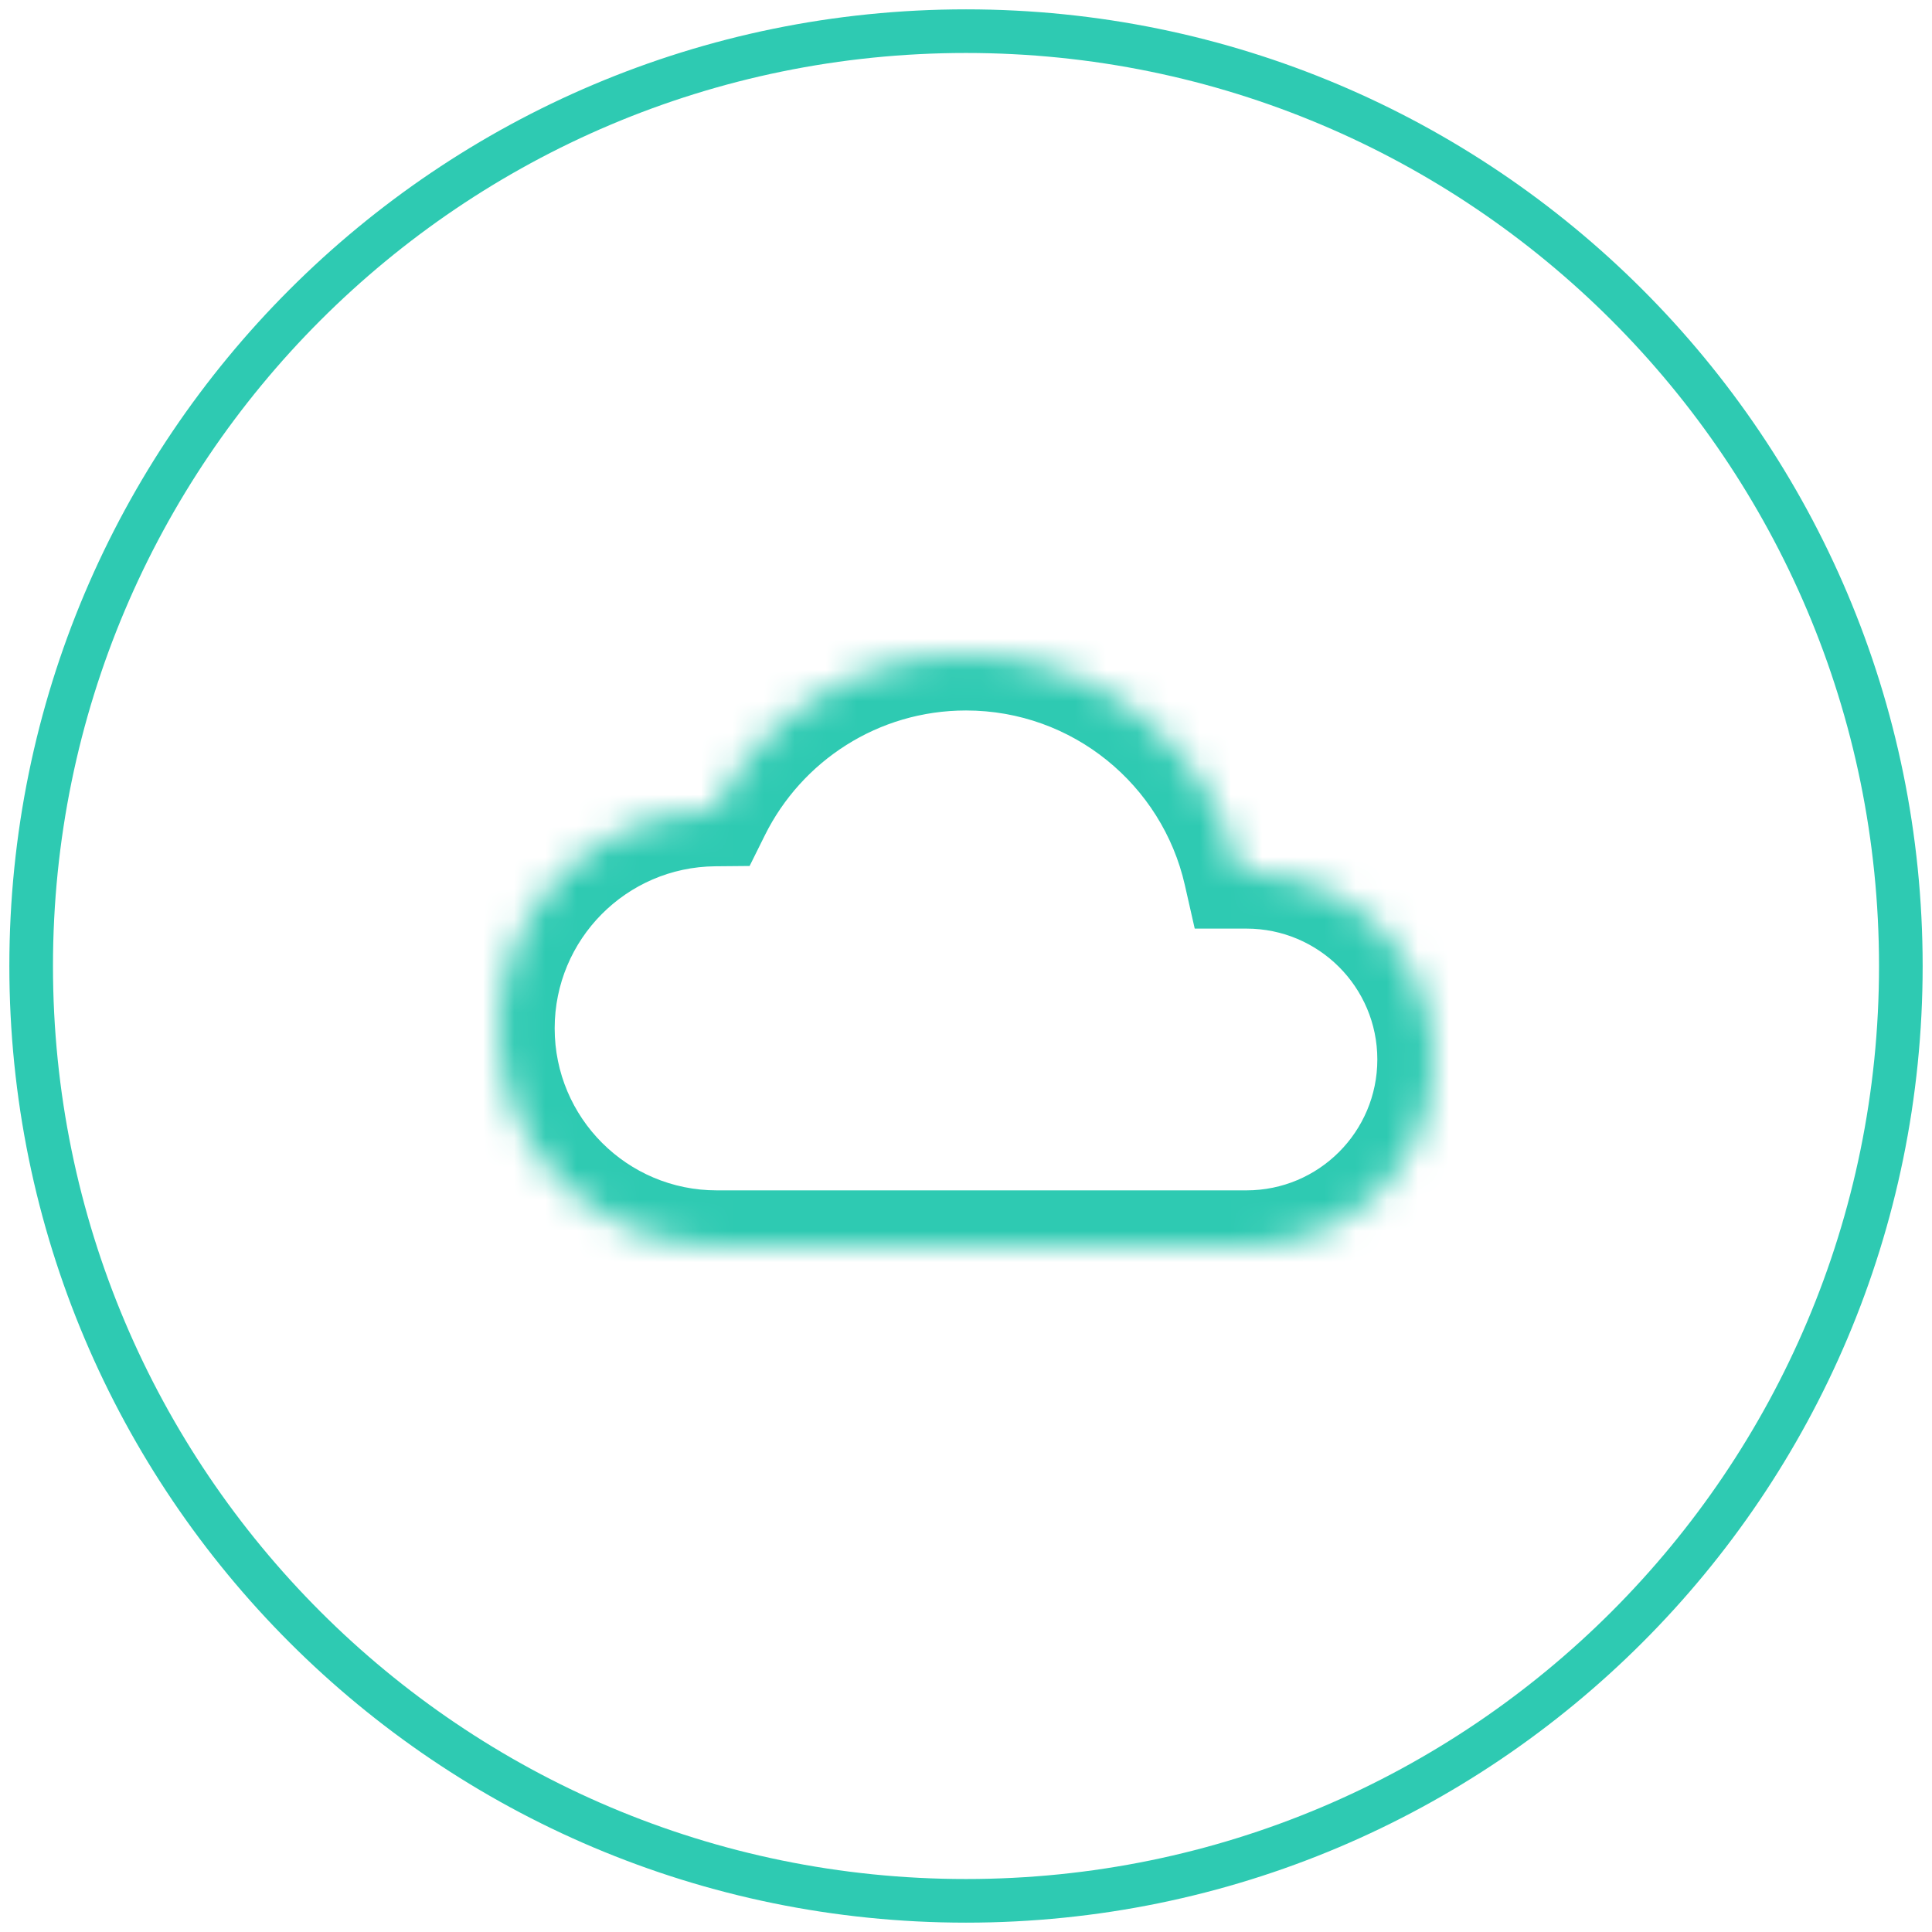 <svg width="62" height="62" viewBox="0 0 62 62" fill="none" xmlns="http://www.w3.org/2000/svg">
<path fill-rule="evenodd" clip-rule="evenodd" d="M31 61C47.569 61 61 47.569 61 31C61 14.431 47.569 1 31 1C14.431 1 1 14.431 1 31C1 47.569 14.431 61 31 61Z" stroke="#2ECAB2" stroke-width="1.4"/>
<mask id="path-2-inside-1_879_75024" fill="white">
<path fill-rule="evenodd" clip-rule="evenodd" d="M22.935 26C24.408 23.037 27.466 21 31 21C35.283 21 38.867 23.992 39.777 28H40C43.314 28 46 30.686 46 34C46 37.314 43.314 40 40 40H23C19.134 40 16 36.866 16 33C16 29.156 19.099 26.035 22.935 26Z"/>
</mask>
<path d="M22.935 26L22.952 27.8L24.056 27.79L24.547 26.801L22.935 26ZM39.777 28L38.022 28.398L38.34 29.8H39.777V28ZM24.547 26.801C25.728 24.426 28.176 22.8 31 22.8V19.2C26.757 19.2 23.088 21.647 21.323 25.199L24.547 26.801ZM31 22.8C34.424 22.8 37.294 25.192 38.022 28.398L41.532 27.602C40.441 22.792 36.142 19.2 31 19.2V22.8ZM39.777 29.8H40V26.2H39.777V29.8ZM40 29.8C42.32 29.8 44.2 31.68 44.2 34H47.8C47.8 29.692 44.308 26.2 40 26.2V29.8ZM44.2 34C44.2 36.32 42.32 38.2 40 38.2V41.8C44.308 41.8 47.8 38.308 47.8 34H44.2ZM40 38.2H23V41.8H40V38.2ZM23 38.2C20.128 38.2 17.8 35.872 17.8 33H14.2C14.2 37.86 18.14 41.8 23 41.8V38.2ZM17.8 33C17.8 30.144 20.102 27.826 22.952 27.8L22.919 24.2C18.096 24.244 14.2 28.167 14.2 33H17.8Z" fill="#2ECAB2" mask="url(#path-2-inside-1_879_75024)"/>
</svg>
